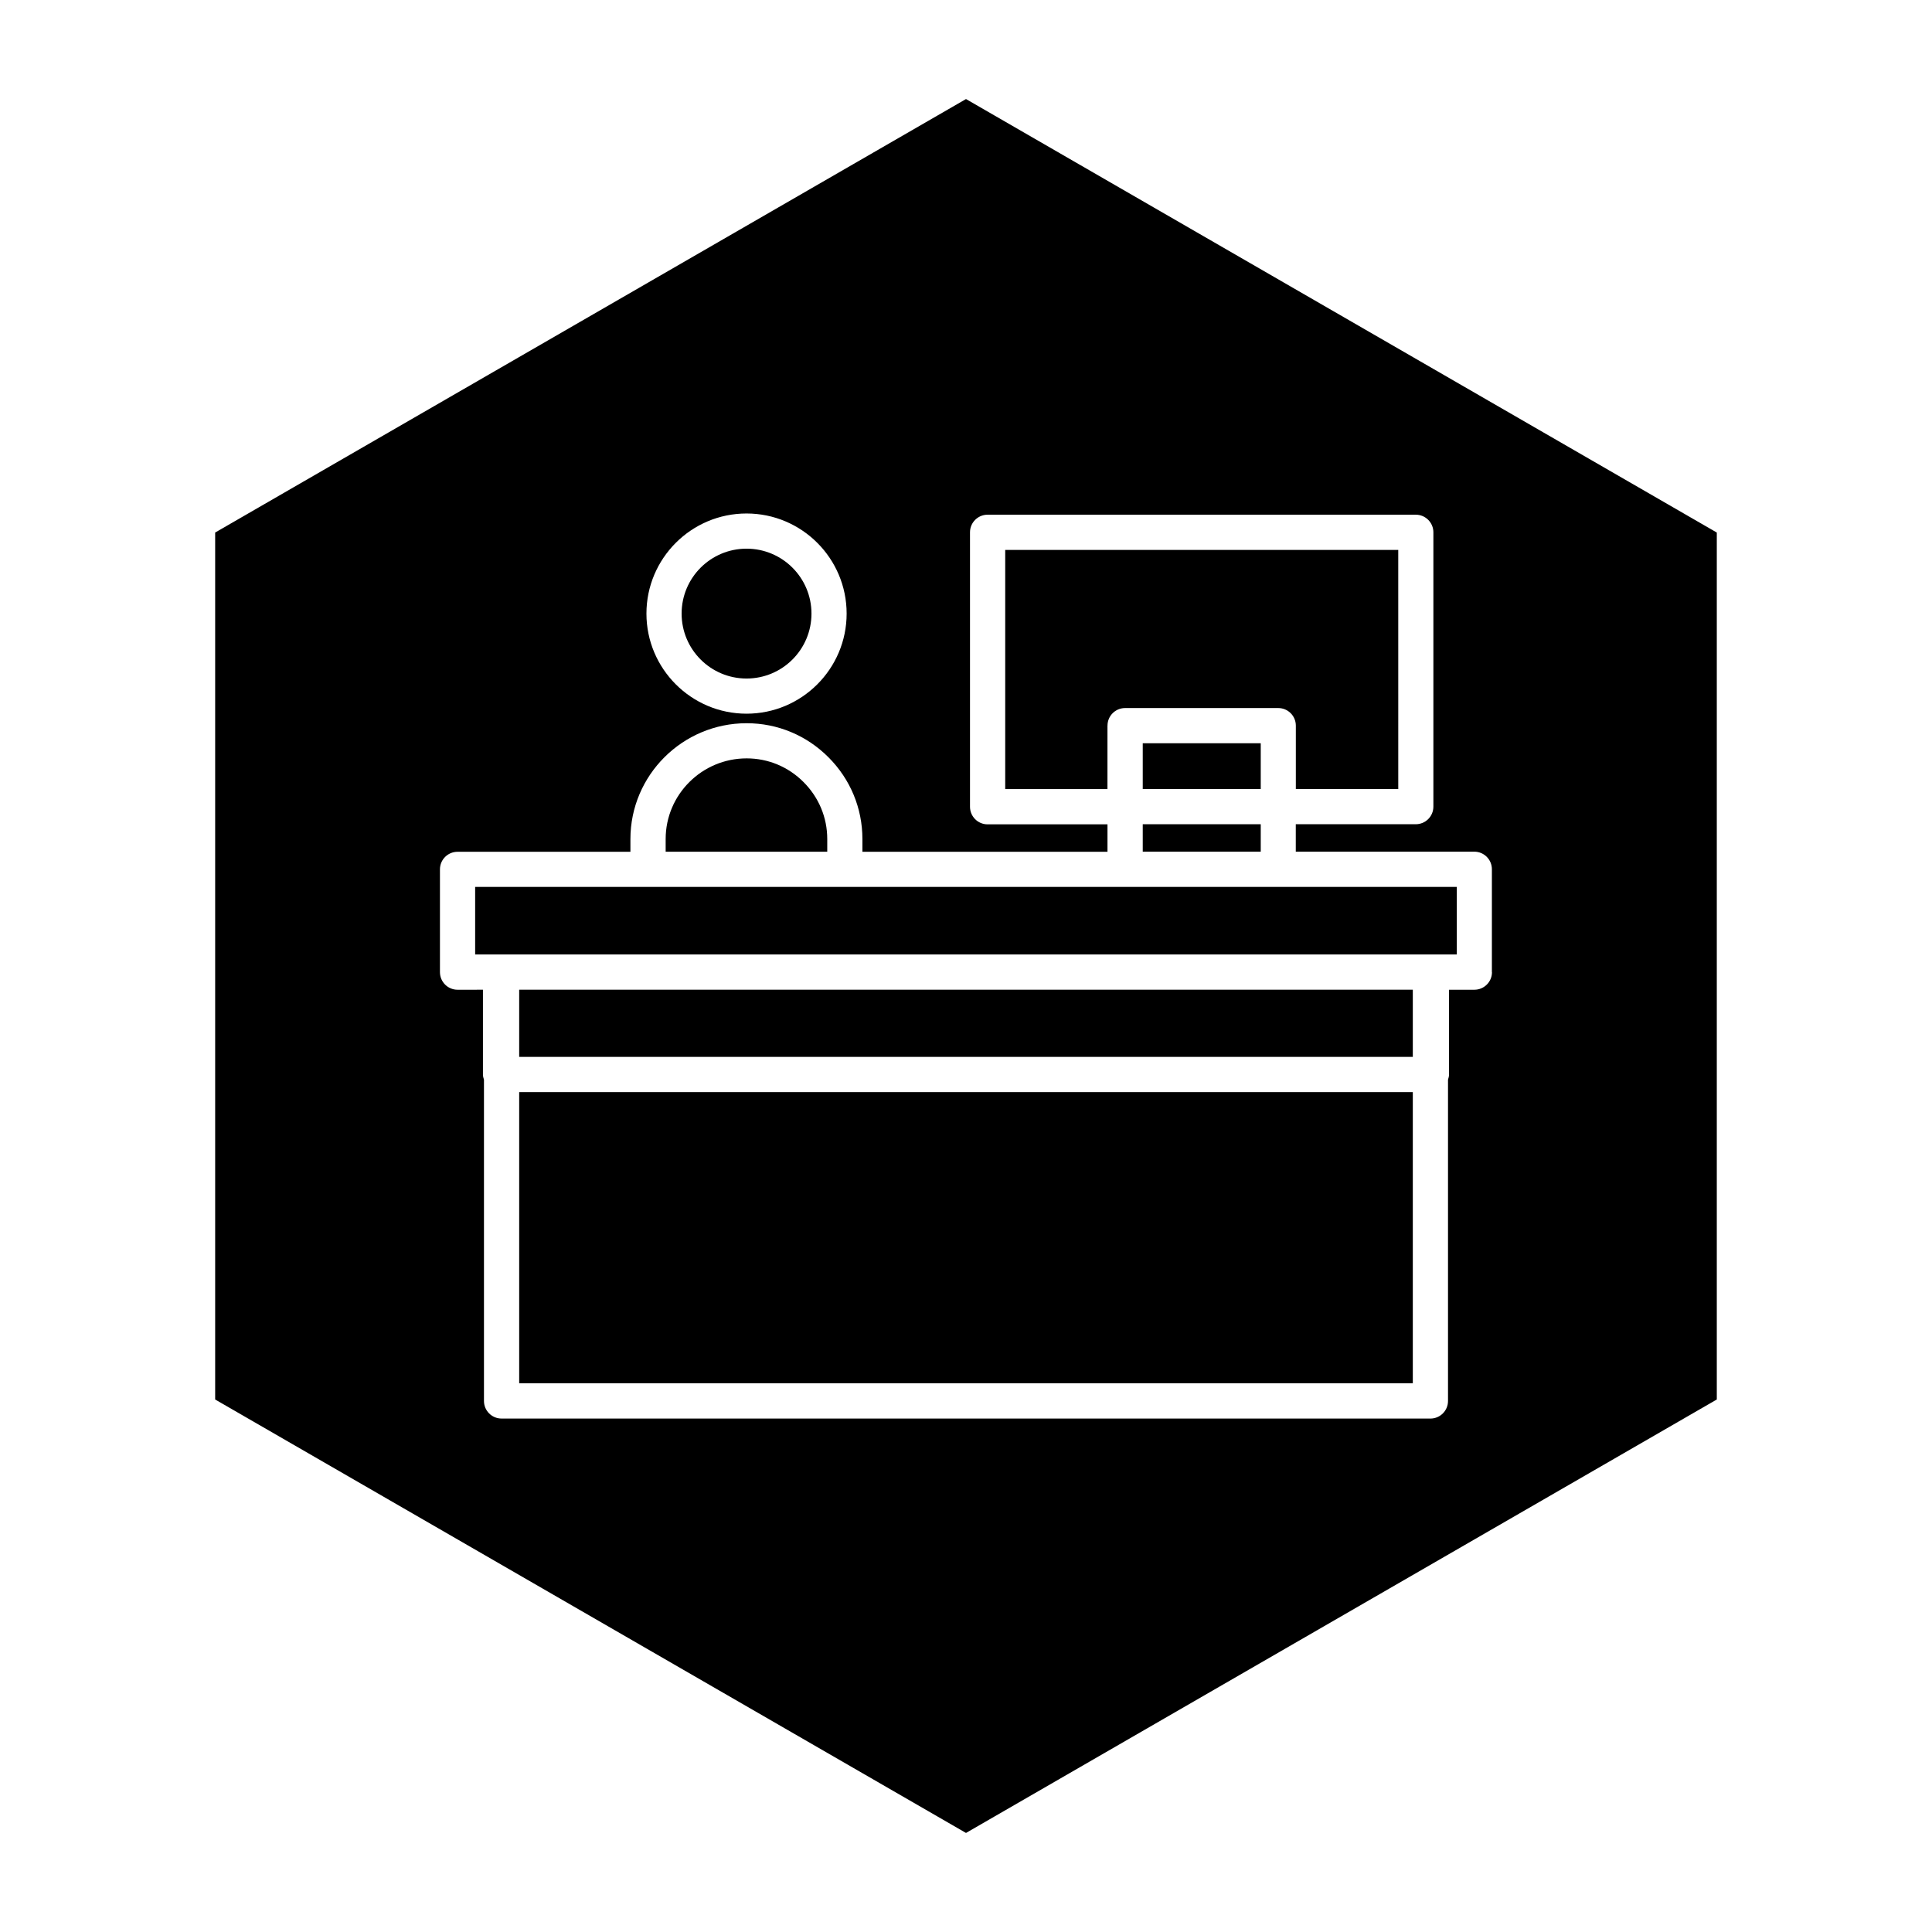 <?xml version="1.0" encoding="UTF-8"?>
<!-- Uploaded to: SVG Repo, www.svgrepo.com, Generator: SVG Repo Mixer Tools -->
<svg fill="#000000" width="800px" height="800px" version="1.1" viewBox="144 144 512 512" xmlns="http://www.w3.org/2000/svg">
 <g>
  <path d="m363.23 366.34c0-5.684-2.234-11.035-6.281-15.082-4.047-4.062-9.398-6.281-15.082-6.281-11.84 0-21.461 9.59-21.461 21.363v3.371h42.824z"/>
  <path d="m446.84 362.43h31.27v7.273h-31.27z"/>
  <path d="m446.84 340.97h31.27v12.137h-31.27z"/>
  <path d="m359.05 306.61c0 9.504-7.703 17.207-17.207 17.207s-17.207-7.703-17.207-17.207c0-9.504 7.703-17.207 17.207-17.207s17.207 7.703 17.207 17.207"/>
  <path d="m437.5 336.3c0-2.582 2.094-4.66 4.66-4.66h40.59c2.582 0 4.66 2.094 4.66 4.66v16.801h27.145l-0.004-63.371h-104.16v63.387h27.094l0.004-16.816z"/>
  <path d="m400 170.25-198.98 114.88v229.75l198.98 114.87 198.97-114.87v-229.75zm-58.16 109.83c14.641 0 26.527 11.902 26.527 26.527 0 14.641-11.902 26.527-26.527 26.527s-26.527-11.902-26.527-26.527c0-14.621 11.887-26.527 26.527-26.527zm197.55 121.55c0 2.582-2.094 4.66-4.66 4.66h-6.723v22.484c0 0.488-0.141 0.914-0.27 1.355v85.145c0 2.582-2.094 4.66-4.66 4.66l-246.16-0.004c-2.582 0-4.66-2.094-4.66-4.66v-85.145c-0.141-0.441-0.27-0.883-0.27-1.355v-22.484l-6.734 0.004c-2.582 0-4.66-2.094-4.66-4.66v-27.238c0-2.582 2.094-4.66 4.66-4.66h45.816v-3.371c0-16.926 13.809-30.699 30.797-30.699 8.188 0 15.887 3.211 21.68 9.02 5.809 5.809 9.004 13.508 9.004 21.68v3.371h64.945v-7.273h-31.773c-2.582 0-4.66-2.094-4.66-4.66v-72.738c0-2.582 2.094-4.66 4.66-4.66h113.48c2.582 0 4.66 2.094 4.66 4.66v72.707c0 2.582-2.094 4.66-4.66 4.66h-31.805v7.273h47.312c2.582 0 4.66 2.094 4.66 4.66l-0.004 27.27z"/>
  <path d="m281.59 433.42h236.82v77.16h-236.82z"/>
  <path d="m442.16 379.04h-172.24v17.902h260.15v-17.902z"/>
  <path d="m281.59 406.28h236.82v17.805h-236.82z"/>
 </g>
</svg>